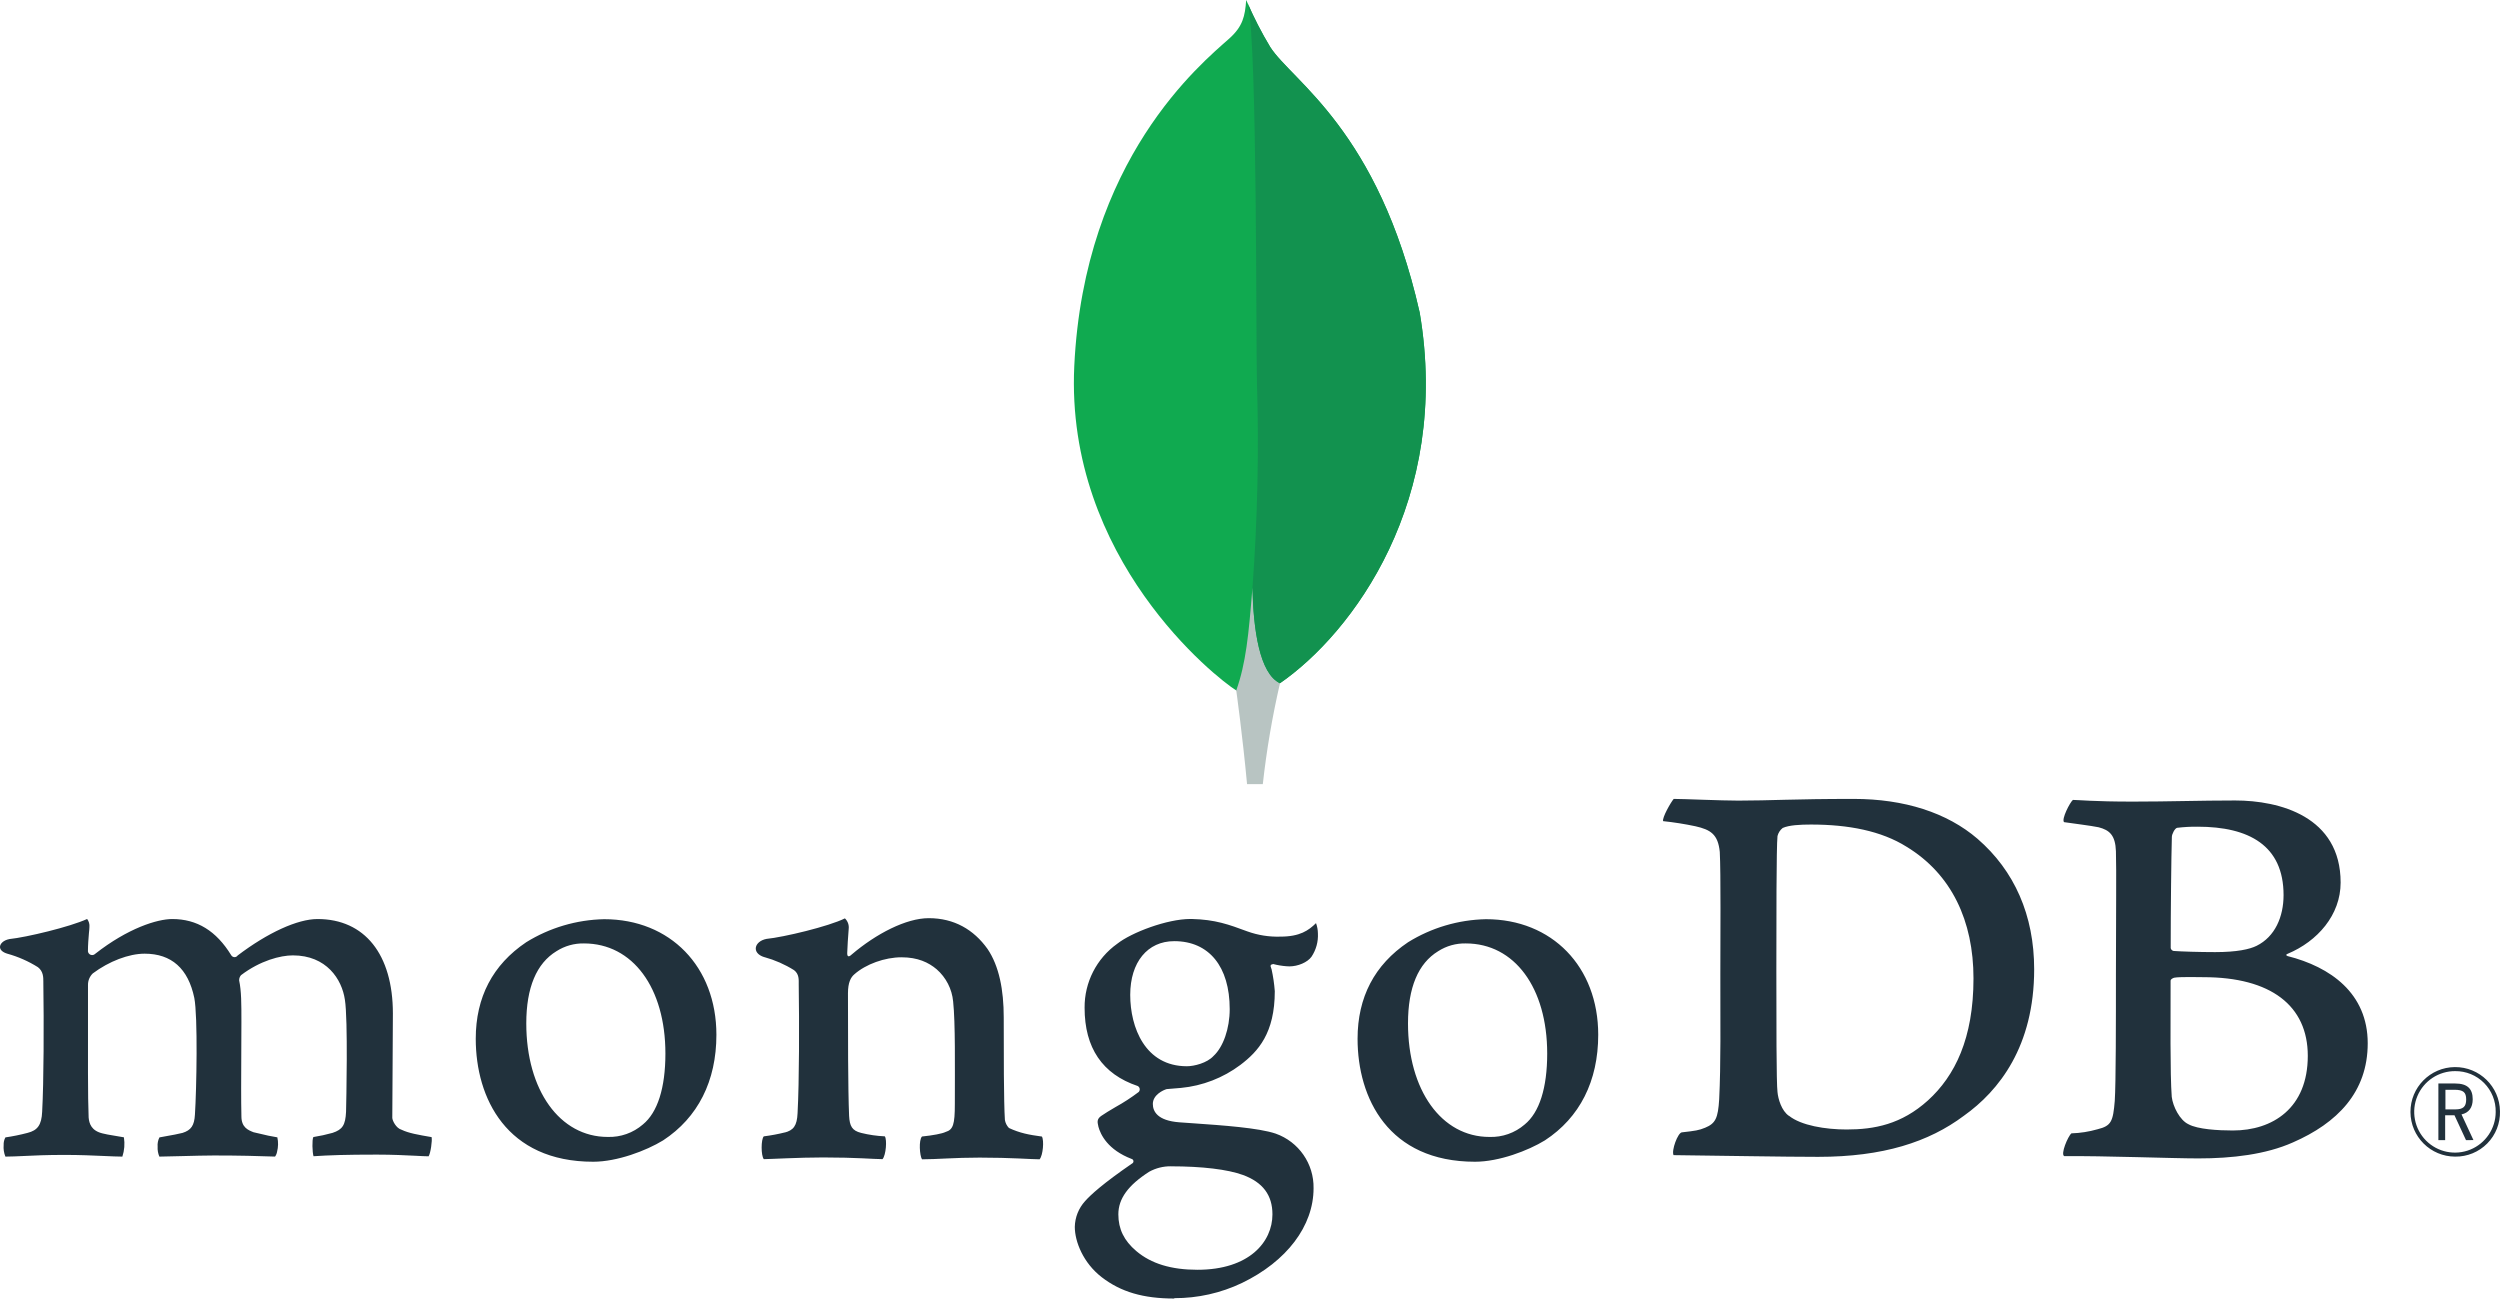 <svg xmlns="http://www.w3.org/2000/svg" width="560" height="291" viewBox="0 0 560 291">
  <g fill="none">
    <path fill="#21313C" d="M549.97 80.125C544.45 80.124 539.969 75.663 539.944 70.143 539.919 64.624 544.359 60.122 549.878 60.071 555.397 60.02 559.92 64.44 559.996 69.959 560.069 72.652 559.041 75.259 557.148 77.177 555.256 79.096 552.664 80.16 549.97 80.125M549.97 60.977C546.275 60.953 542.93 63.158 541.497 66.564 540.064 69.969 540.826 73.902 543.426 76.527 546.026 79.151 549.952 79.949 553.371 78.548 556.789 77.146 559.026 73.822 559.035 70.128 559.083 67.701 558.146 65.359 556.438 63.635 554.73 61.911 552.396 60.952 549.97 60.977M552.387 76.438L549.8 70.859 547.715 70.859 547.715 76.438 546.198 76.438 546.198 63.745 549.939 63.745C552.726 63.745 553.886 64.954 553.886 67.293 553.886 69.155 553.01 70.315 551.378 70.672L554.049 76.42 552.387 76.438zM547.776 69.548L549.97 69.548C551.746 69.548 552.423 68.943 552.423 67.323 552.423 65.704 551.777 65.154 549.776 65.154L547.776 65.154 547.776 69.548zM400.739 70.986C403.452 73.156 408.874 74.05 413.654 74.05 419.849 74.05 425.924 72.902 431.859 67.541 437.903 62.047 442.061 53.64 442.061 40.216 442.061 27.319 437.153 16.851 427.084 10.722 421.403 7.15 414.041 5.742 405.646 5.742 403.229 5.742 400.739 5.869 399.324 6.509 398.744 6.967 398.334 7.605 398.158 8.323 397.904 10.619 397.904 28.11 397.904 38.452 397.904 49.053 397.904 63.836 398.158 65.649 398.291 67.184 399.064 69.88 400.739 71.01M374.967 0C377.161 0 385.502.381 389.382.381 396.635.381 401.645 0 415.202 0 426.564 0 436.126 3.064 442.962 8.933 451.23 16.089 455.654 26.043 455.654 38.174 455.654 55.411 447.797 65.371 439.897 70.986 432.04 76.861 421.82 80.179 407.26 80.179 399.512 80.179 386.209 79.925 375.106 79.798L374.877 79.798C374.357 78.777 375.825 74.794 376.732 74.691 379.754 74.353 380.552 74.232 381.942 73.658 384.287 72.697 384.837 71.5 385.097 67.287 385.484 59.37 385.357 49.923 385.357 39.195 385.357 31.537 385.484 16.597 385.23 11.87 384.837 7.918 383.169 6.896 379.79 6.129 377.394 5.62 374.973 5.236 372.538 4.98 372.284 4.213 374.266.749 374.913 0M487.656 6.479C487.143 6.606 486.496 7.887 486.496 8.522 486.363 13.121 486.236 25.119 486.236 33.417 486.303 33.741 486.558 33.994 486.883 34.058 488.557 34.185 492.691 34.317 496.178 34.317 501.086 34.317 503.927 33.677 505.474 32.909 509.608 30.866 511.518 26.394 511.518 21.547 511.518 10.438 503.77 6.225 492.28 6.225 490.727 6.206 489.174 6.29 487.632 6.479M516.945 57.55C516.945 46.315 508.677 39.932 493.567 39.932 492.927 39.932 488.128 39.805 486.986 40.059 486.599 40.186 486.212 40.44 486.212 40.7 486.212 48.744 486.079 61.636 486.472 66.743 486.732 68.913 488.285 71.977 490.213 72.872 492.28 74.02 496.928 74.274 500.155 74.274 509.064 74.274 516.945 69.3 516.945 57.55M464.327.224C465.493.224 468.926.604 477.708.604 485.97.604 492.685.351 500.675.351 510.617.351 524.301 3.929 524.301 18.736 524.301 25.989 519.139 31.888 512.425 34.698 512.038 34.825 512.038 35.079 512.425 35.206 521.98 37.624 530.369 43.504 530.369 54.74 530.369 65.722 523.527 72.618 513.585 76.958 507.541 79.641 500.028 80.529 492.431 80.529 486.623 80.529 471.054 79.925 462.399 80.022 461.492 79.641 463.227 75.549 464 74.915 465.983 74.854 467.951 74.545 469.857 73.996 472.952 73.234 473.32 72.237 473.707 67.638 473.967 63.679 473.967 49.506 473.967 39.419 473.967 25.626 474.1 16.313 473.967 11.713 473.84 8.141 472.547 6.987 470.093 6.352 468.159 5.965 464.931 5.585 462.35 5.204 461.704 4.563 463.692.731 464.333.224M1.21 80.125C.877 79.307.743 78.423.817 77.544.788 76.944.924 76.349 1.21 75.821 2.88 75.58 4.535 75.243 6.166 74.812 8.451 74.244 9.309 72.999 9.442 70.086 9.816 63.201 9.841 50.286 9.708 41.208L9.708 40.942C9.708 39.963 9.708 38.633 8.499 37.696 6.374 36.363 4.068 35.345 1.651 34.674.569 34.354-.029 33.786.001 33.121.031 32.456.714 31.67 2.123 31.392 5.864 31.011 15.667 28.672 19.517 26.896 19.913 27.412 20.097 28.061 20.031 28.709 20.031 29.108 19.97 29.531 19.928 29.966 19.819 31.247 19.698 32.704 19.698 34.154 19.747 34.514 19.994 34.815 20.338 34.931 20.681 35.048 21.061 34.96 21.318 34.704 28.649 28.957 35.219 26.908 38.586 26.908 44.128 26.908 48.443 29.555 51.786 35.007 51.941 35.274 52.225 35.441 52.535 35.448 52.816 35.445 53.078 35.305 53.236 35.073 59.975 29.96 66.654 26.908 71.126 26.908 81.691 26.908 88.007 34.819 88.007 48.061 88.007 51.869 87.971 56.698 87.934 61.201 87.904 65.154 87.874 68.859 87.874 71.421 87.874 72.026 88.708 73.766 89.959 74.111 91.506 74.866 93.737 75.253 96.559 75.737L96.668 75.737C96.879 76.498 96.432 79.454 96.003 80.058 95.302 80.058 94.335 79.998 93.126 79.937 90.932 79.828 87.922 79.677 84.423 79.677 77.4 79.677 73.731 79.81 70.226 80.04 69.96 79.164 69.869 76.335 70.189 75.743 71.641 75.516 73.078 75.203 74.493 74.806 76.729 74.068 77.376 73.053 77.515 70.086 77.569 67.976 77.974 49.391 77.255 44.979 76.59 40.404 73.145 35.049 65.608 35.049 62.81 35.049 58.295 36.215 53.992 39.479 53.725 39.782 53.575 40.17 53.569 40.573L53.569 40.664C54.076 43.045 54.076 45.825 54.076 50.026 54.076 52.443 54.076 54.964 54.046 57.484 54.016 62.609 53.992 67.444 54.076 71.101 54.076 73.591 55.581 74.189 56.796 74.667 57.455 74.812 57.975 74.939 58.5 75.06 59.51 75.308 60.561 75.561 62.127 75.809 62.358 76.871 62.338 77.972 62.066 79.025 62.002 79.419 61.847 79.794 61.613 80.118 57.709 79.986 53.702 79.871 47.917 79.871 46.165 79.871 43.306 79.943 40.78 80.01 38.731 80.064 36.797 80.118 35.697 80.125 35.399 79.423 35.267 78.662 35.31 77.9 35.248 77.183 35.388 76.463 35.715 75.821L37.268 75.537C38.622 75.295 39.794 75.09 40.894 74.812 42.804 74.208 43.524 73.168 43.663 70.732 44.037 65.051 44.327 48.678 43.524 44.58 42.158 38.004 38.416 34.668 32.397 34.668 28.873 34.668 24.419 36.366 20.78 39.092 20.073 39.781 19.685 40.734 19.71 41.721 19.71 43.674 19.71 45.994 19.71 48.484 19.71 56.704 19.656 66.937 19.855 71.361 19.976 72.727 20.46 74.347 23.016 74.939 23.579 75.102 24.546 75.259 25.67 75.447 26.316 75.555 27.024 75.67 27.755 75.803 27.987 77.25 27.869 78.732 27.41 80.125 26.286 80.125 24.902 80.052 23.319 79.986 20.901 79.877 17.879 79.744 14.464 79.744 10.427 79.744 7.616 79.877 5.362 79.986 3.845 80.058 2.534 80.118 1.222 80.125M130.822 32.371C128.641 32.326 126.495 32.93 124.657 34.106 120.173 36.832 117.888 42.277 117.888 50.28 117.888 65.256 125.389 75.718 136.129 75.718 139.008 75.81 141.817 74.815 143.998 72.932 147.298 70.243 149.051 64.743 149.051 57.043 149.051 42.289 141.719 32.371 130.81 32.371M132.877 81.273C113.476 81.273 106.568 67.039 106.568 53.725 106.568 44.423 110.369 37.152 117.87 32.105 123.123 28.853 129.154 27.071 135.331 26.944 150.133 26.944 160.474 37.587 160.474 52.836 160.474 63.195 156.346 71.379 148.531 76.492 144.778 78.789 138.256 81.273 132.877 81.273M328.338 32.371C326.152 32.322 324.002 32.926 322.161 34.106 317.677 36.832 315.392 42.277 315.392 50.28 315.392 65.256 322.893 75.718 333.633 75.718 336.521 75.816 339.339 74.821 341.526 72.932 344.826 70.243 346.573 64.743 346.573 57.043 346.573 42.289 339.247 32.371 328.338 32.371M330.405 81.273C311.004 81.273 304.096 67.039 304.096 53.731 304.096 44.417 307.898 37.152 315.404 32.105 320.654 28.851 326.683 27.068 332.859 26.944 347.661 26.944 358.002 37.593 358.002 52.83 358.002 63.201 353.874 71.379 346.059 76.486 342.306 78.789 335.784 81.273 330.405 81.273M263.015 31.864C257.038 31.864 253.17 36.584 253.17 43.891 253.17 51.198 256.5 59.883 265.862 59.883 267.47 59.883 270.383 59.17 271.827 57.581 274.003 55.58 275.454 51.446 275.454 47.082 275.454 37.551 270.812 31.864 263.045 31.864M262.272 82.294C260.583 82.276 258.918 82.692 257.437 83.503 252.704 86.525 250.51 89.547 250.51 93.059 250.51 96.346 251.786 98.963 254.53 101.284 257.854 104.101 262.338 105.473 268.231 105.473 279.83 105.473 285.027 99.235 285.027 93.059 285.027 88.755 282.87 85.872 278.427 84.24 275.006 82.989 269.289 82.3 262.29 82.3M263.064 111.916C256.101 111.916 251.085 110.447 246.799 107.147 242.629 103.932 240.755 99.157 240.755 95.857 240.801 93.73 241.612 91.691 243.04 90.115 244.249 88.737 247.059 86.156 253.557 81.69 253.762 81.602 253.896 81.4 253.895 81.176 253.899 80.925 253.729 80.704 253.484 80.644 248.135 78.595 246.521 75.205 246.032 73.392 246.032 73.325 246.032 73.222 245.977 73.108 245.826 72.394 245.681 71.717 246.654 71.022 247.404 70.49 248.6 69.777 249.882 69.022 251.691 68.021 253.426 66.892 255.074 65.643 255.253 65.45 255.333 65.185 255.291 64.925 255.248 64.665 255.088 64.439 254.856 64.314 246.938 61.654 242.949 55.773 242.949 46.786 242.9 41.098 245.63 35.744 250.263 32.444 253.448 29.924 261.444 26.896 266.624 26.896L266.926 26.896C272.25 27.022 275.254 28.141 279.412 29.676 281.778 30.531 284.284 30.929 286.798 30.848 291.204 30.848 293.132 29.452 294.788 27.826 295.057 28.559 295.2 29.331 295.211 30.111 295.313 31.969 294.808 33.81 293.773 35.357 292.872 36.608 290.751 37.515 288.811 37.515 288.611 37.515 288.418 37.515 288.206 37.485 287.186 37.413 286.174 37.245 285.184 36.983L284.689 37.158C284.532 37.388 284.634 37.642 284.761 37.968 284.792 38.032 284.817 38.099 284.834 38.167 285.188 39.781 285.428 41.416 285.553 43.063 285.553 52.461 281.848 56.553 277.841 59.587 273.967 62.494 269.366 64.276 264.544 64.737L264.544 64.737C264.442 64.737 263.94 64.779 262.997 64.864 262.393 64.918 261.607 64.99 261.492 64.99L261.377 64.99C260.507 65.232 258.235 66.314 258.235 68.327 258.235 69.995 259.262 72.068 264.176 72.443L267.355 72.666C273.834 73.12 281.927 73.682 285.734 74.969 290.915 76.791 294.343 81.73 294.238 87.22 294.238 95.651 288.243 103.581 278.204 108.428 273.47 110.69 268.286 111.853 263.039 111.831M233.364 75.628C230.523 75.247 228.45 74.86 226.002 73.712 225.522 73.214 225.205 72.582 225.096 71.899 224.836 67.94 224.836 56.45 224.836 48.932 224.836 42.797 223.808 37.448 221.209 33.61 218.109 29.265 213.721 26.714 208.04 26.714 203.005 26.714 196.29 30.159 190.742 34.886 190.609 35.013 189.757 35.822 189.775 34.565 189.793 33.308 189.986 30.758 190.107 29.126 190.216 28.247 189.902 27.368 189.261 26.757 185.635 28.57 175.463 30.987 171.697 31.356 168.953 31.888 168.258 34.529 171.19 35.442L171.232 35.442C173.578 36.089 175.818 37.074 177.88 38.367 179.041 39.261 178.914 40.537 178.914 41.558 179.041 50.11 179.041 63.262 178.654 70.412 178.527 73.222 177.747 74.244 175.68 74.758L175.874 74.691C174.3 75.085 172.703 75.384 171.093 75.586 170.446 76.22 170.446 79.925 171.093 80.693 172.386 80.693 178.95 80.312 184.39 80.312 191.872 80.312 195.746 80.693 197.686 80.693 198.466 79.798 198.72 76.353 198.206 75.586 196.418 75.505 194.643 75.248 192.906 74.818 190.845 74.31 190.325 73.283 190.198 70.992 189.944 64.984 189.944 52.22 189.944 43.535 189.944 41.117 190.585 39.963 191.358 39.304 193.939 37.007 198.206 35.478 201.947 35.478 205.574 35.478 207.991 36.626 209.804 38.155 211.916 39.998 213.24 42.581 213.503 45.372 214.017 50.207 213.884 59.932 213.884 68.339 213.884 72.938 213.503 74.093 211.823 74.6 211.049 74.981 208.982 75.368 206.529 75.622 205.755 76.389 206.009 79.961 206.529 80.729 209.883 80.729 213.781 80.348 219.438 80.348 226.54 80.348 231.061 80.729 232.868 80.729 233.642 79.834 233.902 76.498 233.388 75.622" transform="translate(0 178.956)"/>
    <g transform="translate(240.549)">
      <path fill="#10AA50" d="M77.435,69.898 C68.181,29.077 48.895,18.21 43.975,10.529 C41.947,7.145 40.15,3.627 38.596,-1.71779134e-14 C38.336,3.626 37.859,5.911 34.776,8.661 C28.587,14.179 2.302,35.599 0.09,81.98 C-1.971,125.224 31.881,151.89 36.354,154.646 C39.793,156.339 43.981,154.683 46.024,153.129 C62.343,141.93 84.639,112.073 77.453,69.898"/>
      <path fill="#B8C4C2" d="M39.998,131.619 C39.146,142.323 38.536,148.542 36.372,154.658 C36.372,154.658 37.792,164.848 38.79,175.643 L42.319,175.643 C43.161,168.042 44.447,160.496 46.169,153.045 C41.6,150.796 40.174,141.011 39.998,131.619 Z"/>
      <path fill="#12924F" d="M46.163,153.051 L46.163,153.051 C41.546,150.917 40.21,140.927 40.004,131.619 C41.146,116.265 41.479,100.862 41.002,85.473 C40.76,77.399 41.117,10.686 39.013,0.919 C40.452,4.227 42.11,7.435 43.975,10.523 C48.895,18.21 68.187,29.077 77.435,69.898 C84.639,112 62.464,141.779 46.163,153.051 Z"/>
    </g>
  </g>
</svg>
